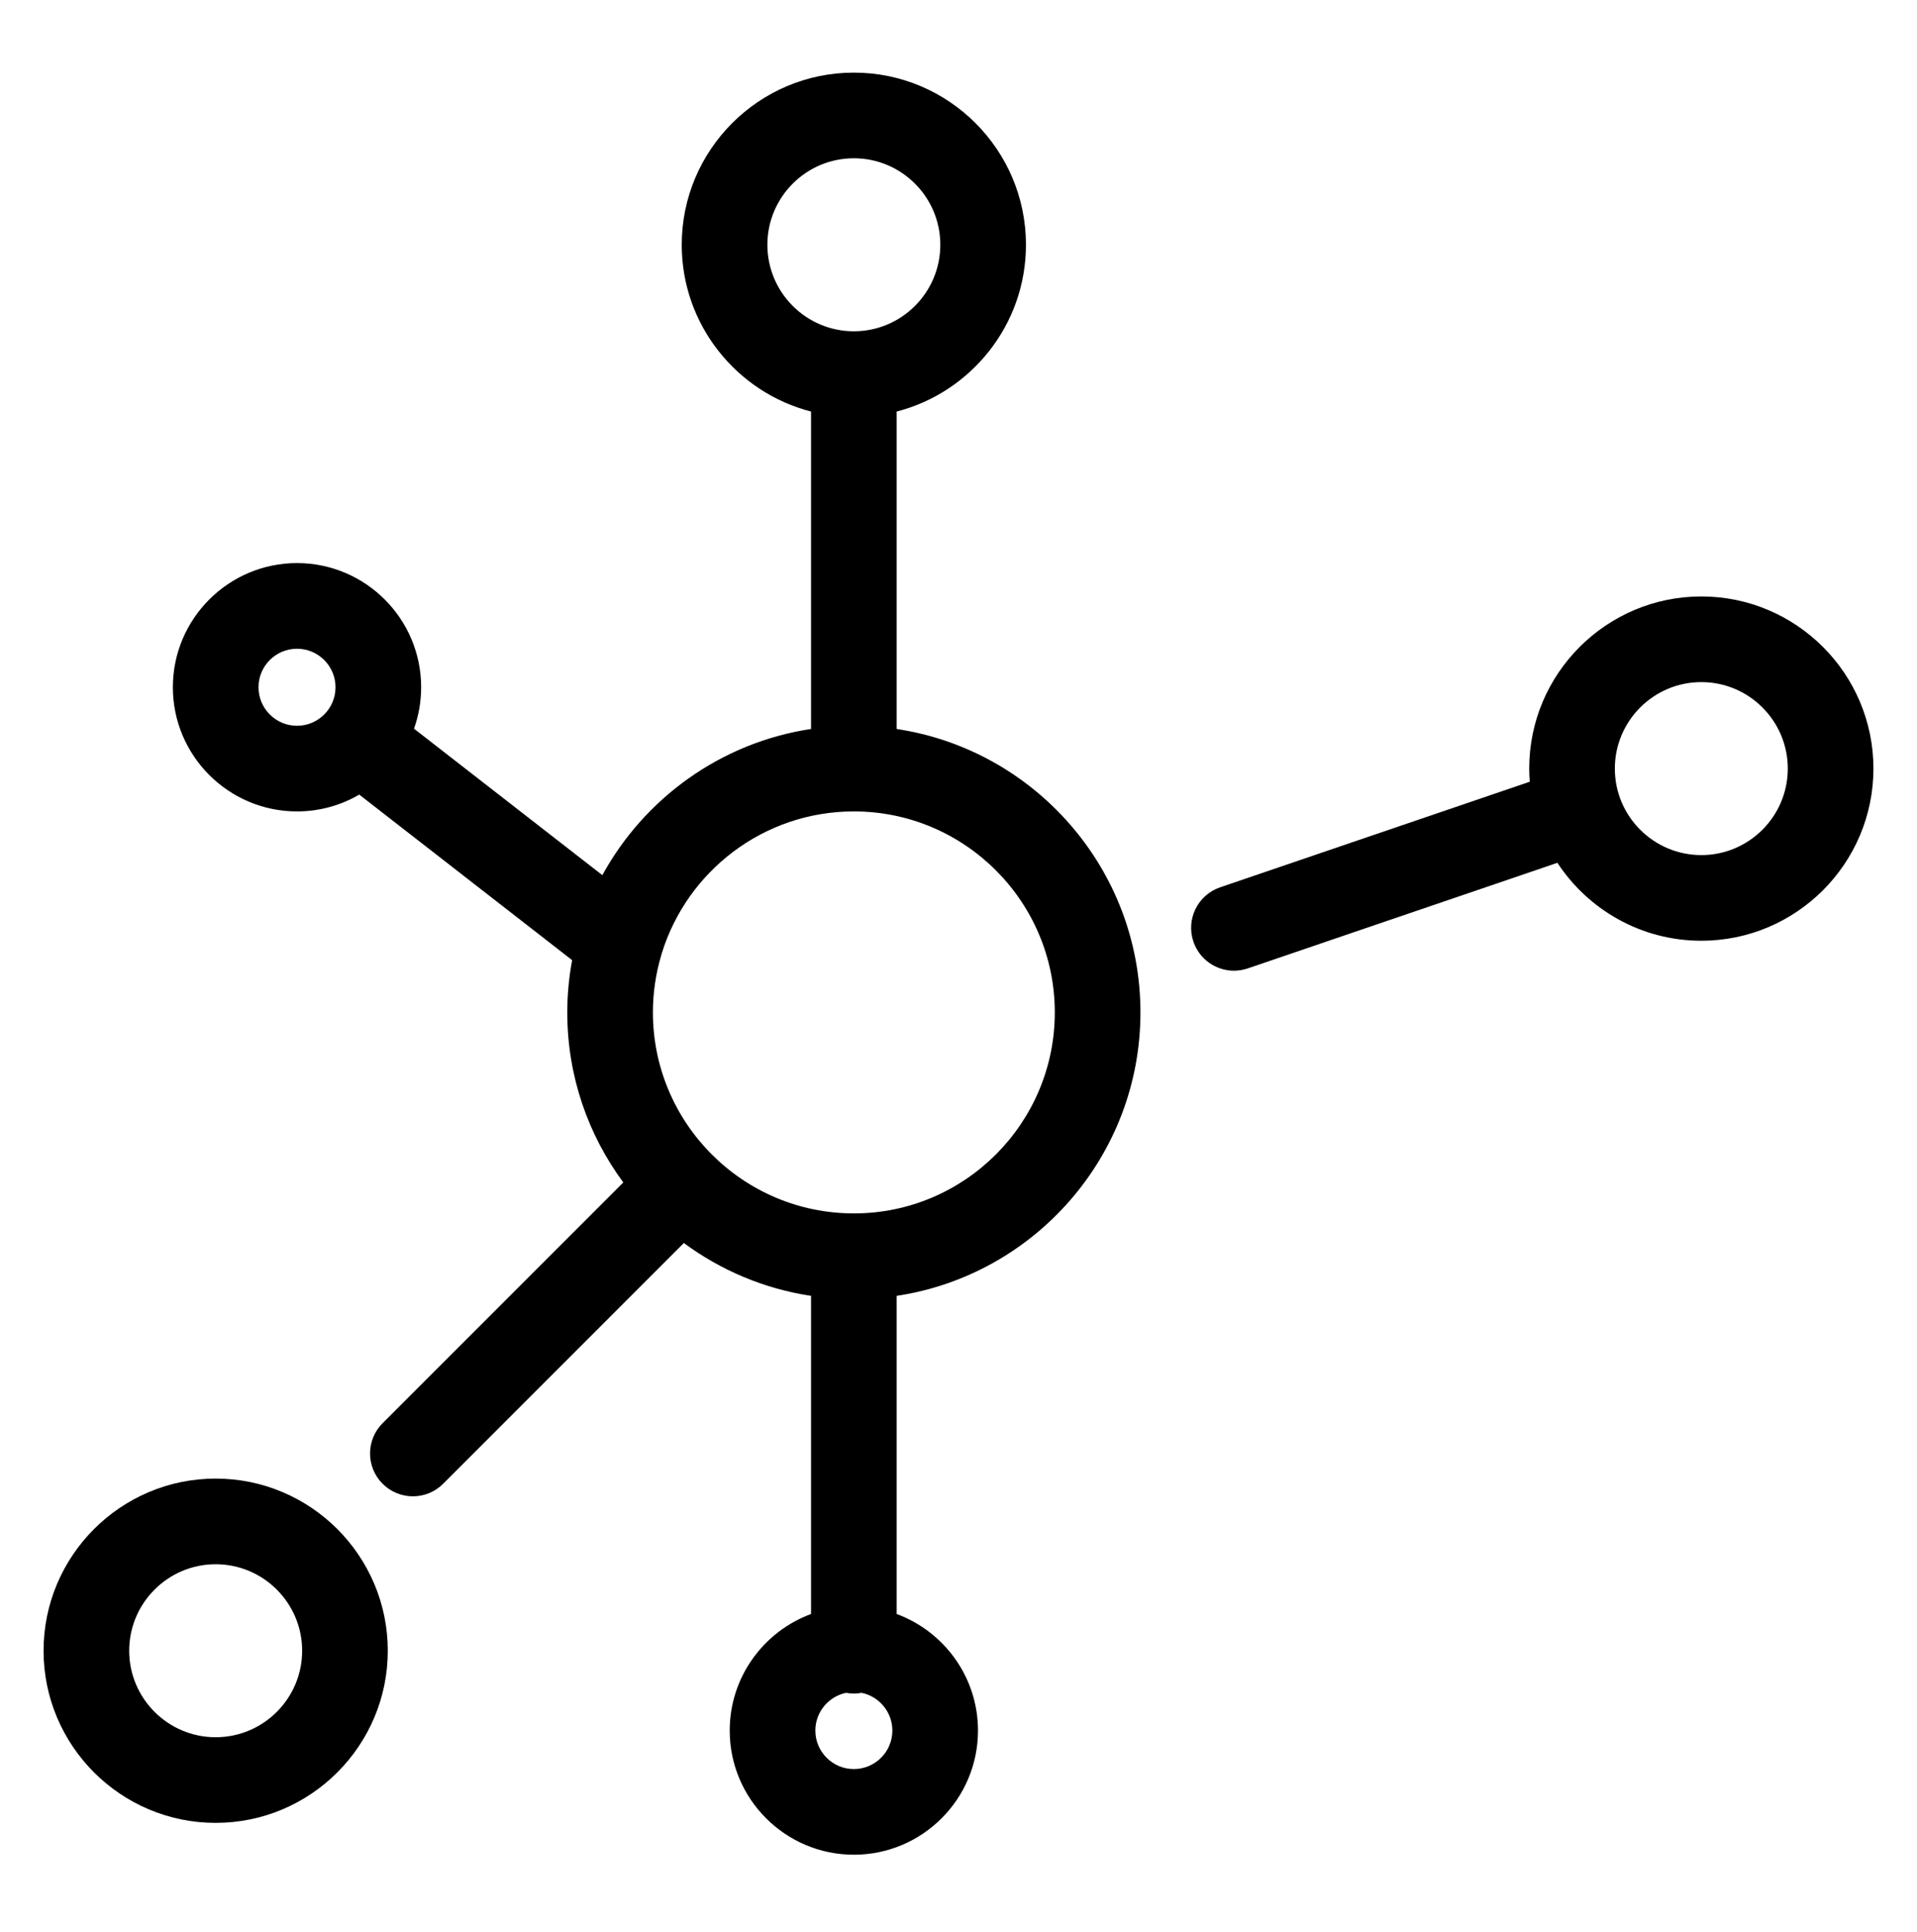 <?xml version="1.0" encoding="UTF-8" standalone="no"?>
<!DOCTYPE svg PUBLIC "-//W3C//DTD SVG 1.1//EN" "http://www.w3.org/Graphics/SVG/1.1/DTD/svg11.dtd">
<svg xmlns="http://www.w3.org/2000/svg" xmlns:xl="http://www.w3.org/1999/xlink" version="1.1" viewBox="66 521 132 133" width="11pc" height="133pt" xmlns:dc="http://purl.org/dc/elements/1.1/">
  <defs/>
  <g stroke="none" stroke-opacity="1" stroke-dasharray="none" fill="none" fill-opacity="1">
    <title>Canvas 2</title>
    <rect fill="white" width="830" height="775"/>
    <g>
      <title>connectivity</title>
      <path d="M 127.742 571.185 L 127.742 549.331 C 132.855 548.017 136.645 543.369 136.645 537.851 C 136.645 531.316 131.329 526 124.794 526 C 118.26 526 112.943 531.316 112.943 537.851 C 112.943 543.369 116.733 548.017 121.846 549.331 L 121.846 571.184 C 115.645 572.118 110.38 575.947 107.476 581.247 L 94.508 571.165 C 94.825 570.273 94.999 569.312 94.999 568.312 C 94.999 563.599 91.164 559.764 86.451 559.764 C 81.738 559.764 77.903 563.599 77.903 568.312 C 77.903 573.025 81.738 576.86 86.451 576.86 C 88.013 576.86 89.476 576.437 90.737 575.703 L 105.396 587.099 C 105.179 588.266 105.061 589.468 105.061 590.697 C 105.061 595.077 106.496 599.125 108.919 602.403 L 92.345 618.977 C 91.193 620.128 91.193 621.995 92.345 623.146 C 92.921 623.721 93.675 624.01 94.43 624.01 C 95.184 624.01 95.939 623.722 96.515 623.146 L 113.089 606.572 C 115.616 608.44 118.602 609.721 121.846 610.21 L 121.846 632.112 C 118.581 633.316 116.246 636.458 116.246 640.136 C 116.246 644.849 120.081 648.683 124.794 648.683 C 129.507 648.683 133.342 644.849 133.342 640.136 C 133.342 636.458 131.007 633.315 127.742 632.112 L 127.742 610.21 C 137.23 608.783 144.528 600.577 144.528 590.698 C 144.528 580.818 137.23 572.612 127.742 571.185 Z M 86.451 570.964 C 84.989 570.964 83.8 569.774 83.8 568.312 C 83.8 566.851 84.989 565.661 86.451 565.661 C 87.913 565.661 89.103 566.851 89.103 568.312 C 89.103 569.774 87.913 570.964 86.451 570.964 Z M 118.84 537.851 C 118.84 534.568 121.511 531.896 124.794 531.896 C 128.077 531.896 130.748 534.568 130.748 537.851 C 130.748 541.135 128.077 543.806 124.794 543.806 C 121.511 543.806 118.84 541.135 118.84 537.851 Z M 124.794 642.787 C 123.332 642.787 122.143 641.597 122.143 640.136 C 122.143 638.856 123.054 637.785 124.261 637.538 C 124.434 637.57 124.612 637.589 124.794 637.589 C 124.977 637.589 125.154 637.57 125.327 637.538 C 126.535 637.785 127.446 638.856 127.446 640.136 C 127.446 641.597 126.256 642.787 124.794 642.787 Z M 124.794 604.534 C 117.165 604.534 110.958 598.327 110.958 590.697 C 110.958 589.351 111.154 588.05 111.515 586.818 C 111.534 586.757 111.552 586.697 111.567 586.635 C 113.306 580.982 118.577 576.86 124.794 576.86 C 132.424 576.86 138.631 583.067 138.631 590.697 C 138.631 598.327 132.424 604.534 124.794 604.534 Z" fill="black"/>
      <path d="M 183.149 562.061 C 176.614 562.061 171.298 567.377 171.298 573.912 C 171.298 574.216 171.313 574.517 171.336 574.816 L 150.015 582.085 C 148.474 582.611 147.65 584.286 148.176 585.827 C 148.594 587.053 149.739 587.825 150.966 587.825 C 151.282 587.825 151.603 587.774 151.918 587.667 L 173.238 580.398 C 175.357 583.626 179.007 585.763 183.149 585.763 C 189.684 585.763 195 580.447 195 573.912 C 195 567.377 189.683 562.061 183.149 562.061 Z M 183.149 579.867 C 179.865 579.867 177.194 577.196 177.194 573.912 C 177.194 570.629 179.866 567.958 183.149 567.958 C 186.432 567.958 189.103 570.629 189.103 573.912 C 189.103 577.195 186.432 579.867 183.149 579.867 Z" fill="black"/>
      <path d="M 80.851 622.789 C 74.316 622.789 69 628.106 69 634.64 C 69 641.175 74.316 646.491 80.851 646.491 C 87.386 646.491 92.702 641.175 92.702 634.64 C 92.702 628.106 87.386 622.789 80.851 622.789 Z M 80.851 640.595 C 77.568 640.595 74.896 637.924 74.896 634.64 C 74.896 631.357 77.568 628.686 80.851 628.686 C 84.134 628.686 86.805 631.357 86.805 634.64 C 86.806 637.924 84.135 640.595 80.851 640.595 Z" fill="black"/>
    </g>
  </g>
</svg>
